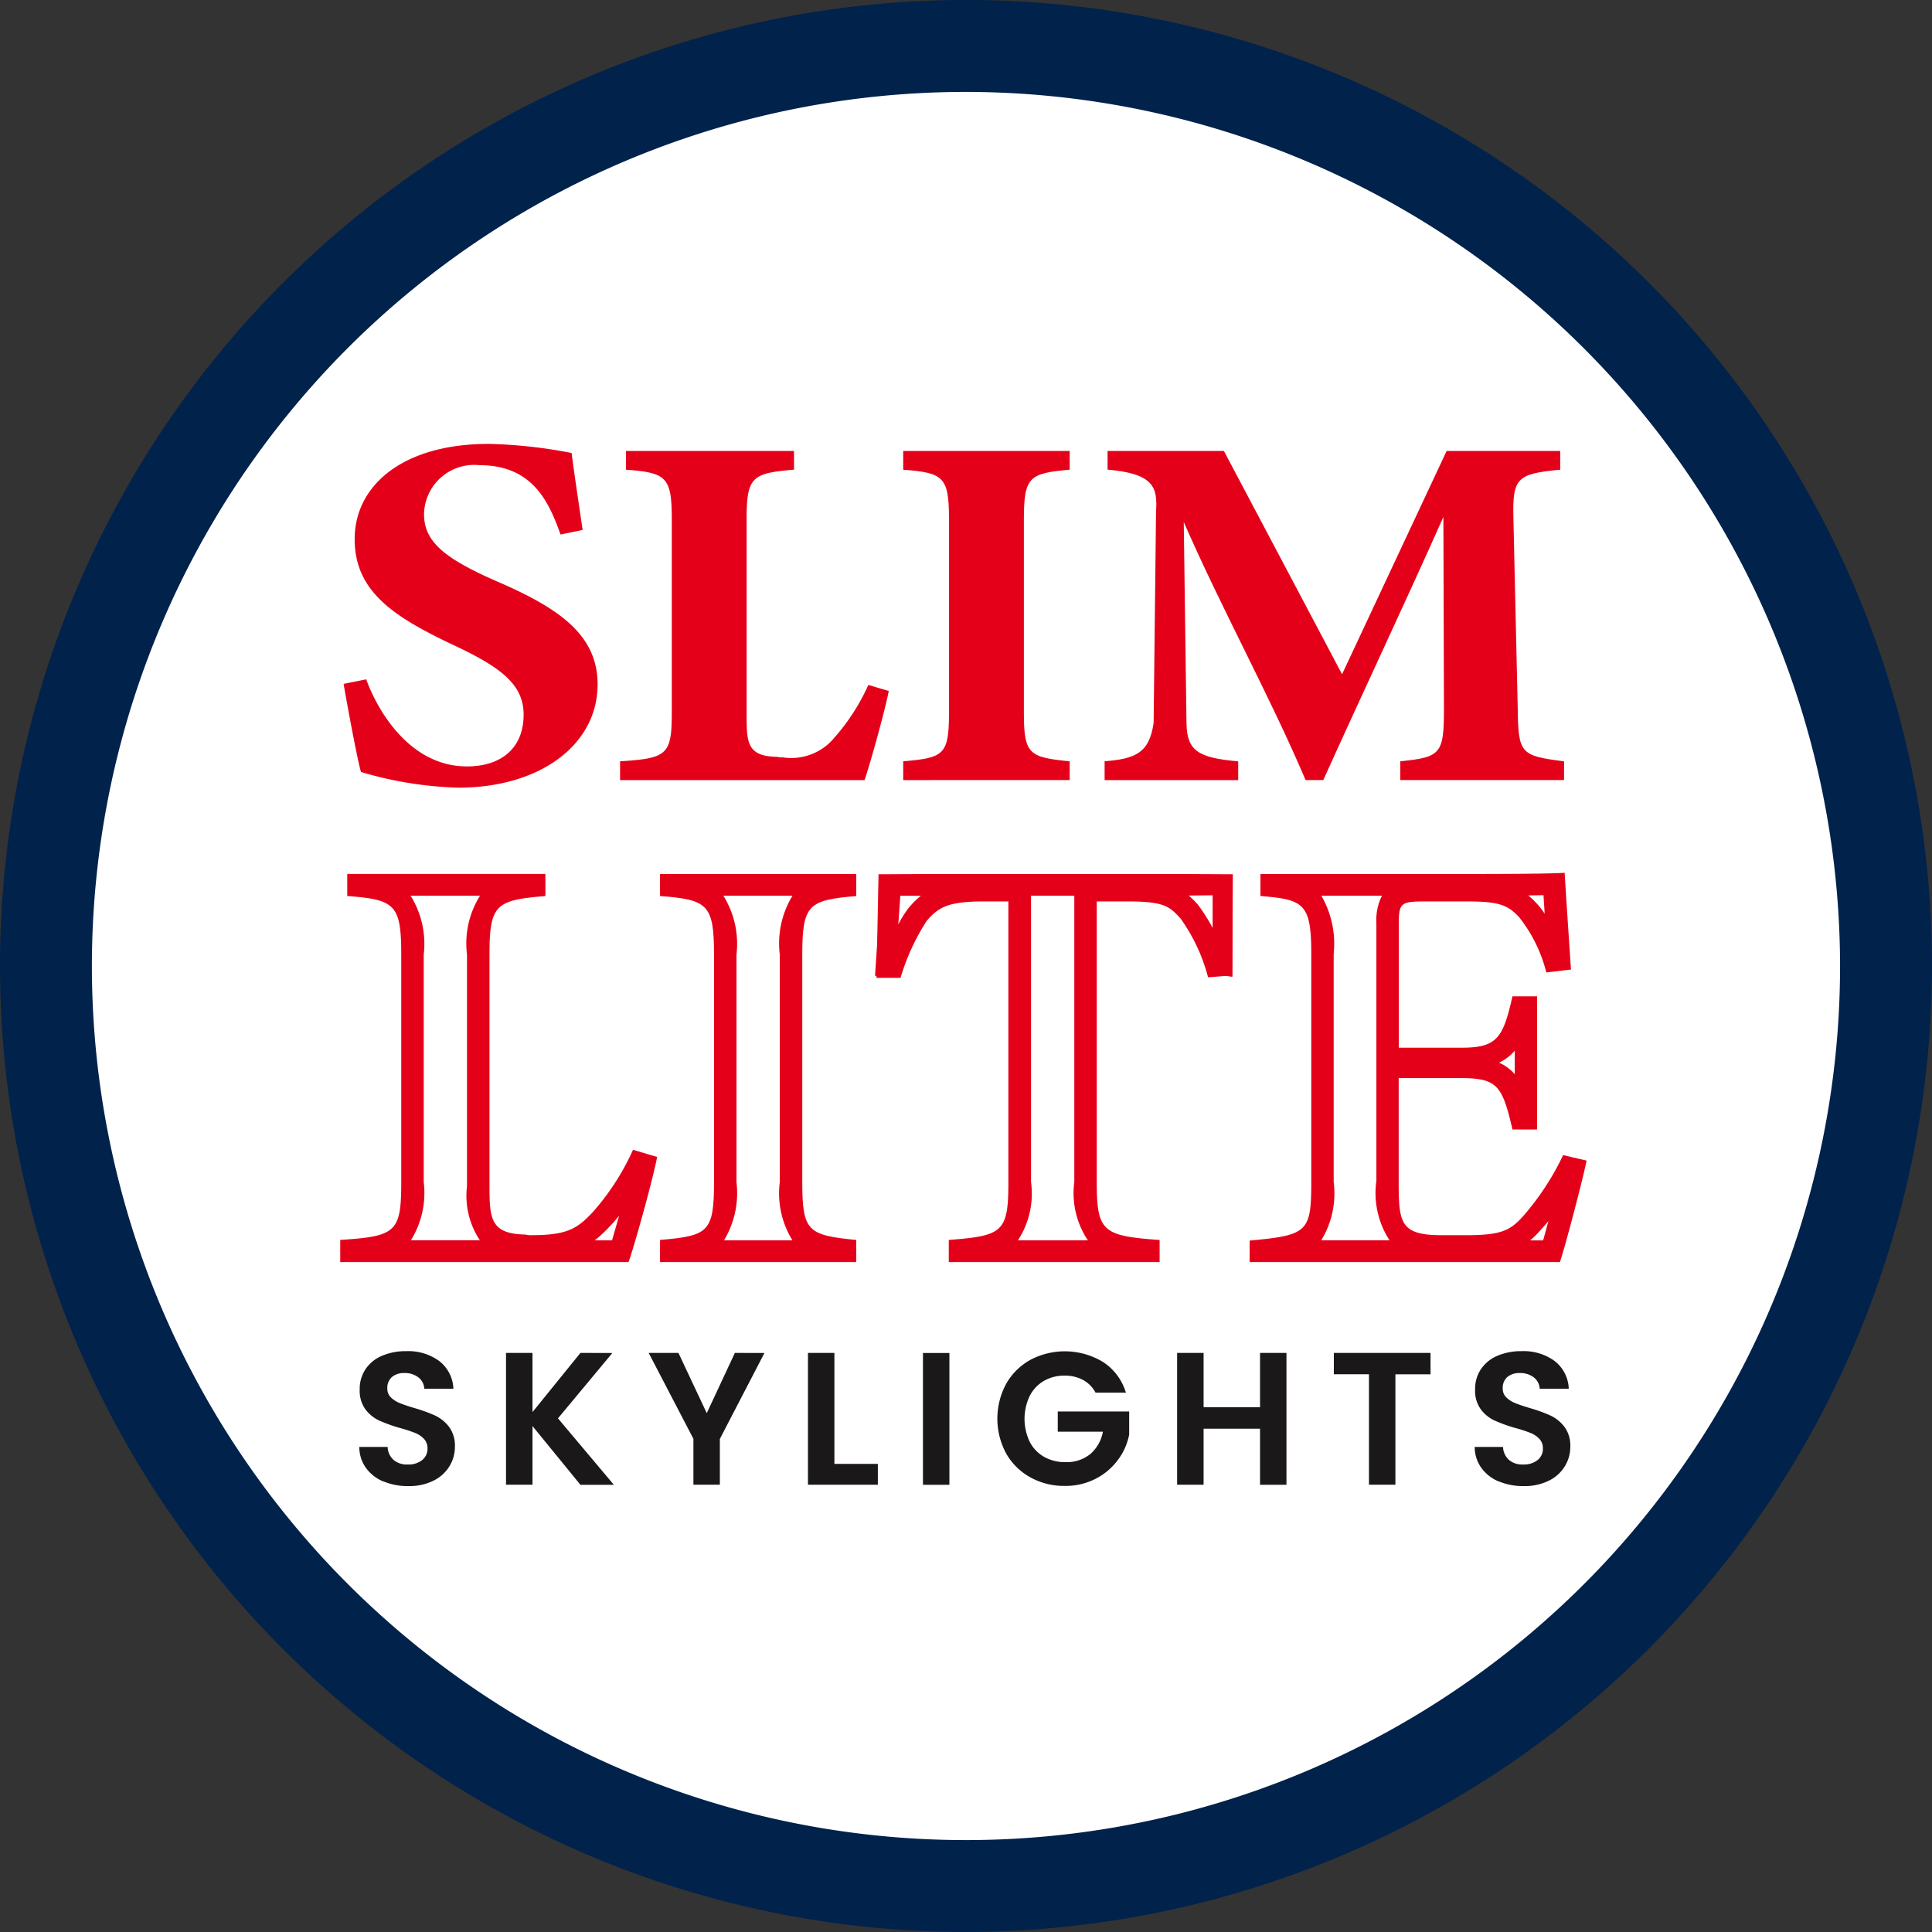 <?xml version="1.0" encoding="UTF-8"?> <svg xmlns="http://www.w3.org/2000/svg" xmlns:xlink="http://www.w3.org/1999/xlink" width="94" height="94" viewBox="0 0 94 94"><rect x="0" y="0" width="94" height="94" fill="#333333" stroke="none"/><defs><clipPath id="clip-path"><rect id="Rectangle_18867" data-name="Rectangle 18867" width="94" height="94" fill="none"></rect></clipPath></defs><g id="Group_85274" data-name="Group 85274" transform="translate(0 0)"><g id="Group_85273" data-name="Group 85273" transform="translate(0 0)" clip-path="url(#clip-path)"><path id="Path_58226" data-name="Path 58226" d="M91.329,46.065A45.106,45.106,0,1,0,46.223,91.171,45.107,45.107,0,0,0,91.329,46.065" transform="translate(1.033 0.886)" fill="#fff"></path><path id="Path_58227" data-name="Path 58227" d="M47,94A47,47,0,1,1,94,47,47.054,47.054,0,0,1,47,94M47,4.473A42.528,42.528,0,1,0,89.527,47,42.575,42.575,0,0,0,47,4.473" transform="translate(0 -0.001)" fill="#00224b"></path><path id="Path_58228" data-name="Path 58228" d="M10.255,40.5a1.967,1.967,0,0,1-.849-.662,1.74,1.74,0,0,1-.323-1.02h1.378a.894.894,0,0,0,.281.626.991.991,0,0,0,.693.229,1.067,1.067,0,0,0,.708-.216.7.7,0,0,0,.258-.566.658.658,0,0,0-.175-.468,1.2,1.2,0,0,0-.437-.289,7.08,7.08,0,0,0-.72-.235,7.487,7.487,0,0,1-1.016-.364,1.768,1.768,0,0,1-.67-.541,1.549,1.549,0,0,1-.281-.97,1.724,1.724,0,0,1,.285-.991,1.81,1.81,0,0,1,.8-.649,2.906,2.906,0,0,1,1.176-.225,2.553,2.553,0,0,1,1.613.483,1.791,1.791,0,0,1,.685,1.345H12.245a.74.74,0,0,0-.281-.547,1.054,1.054,0,0,0-.693-.216.891.891,0,0,0-.6.192.7.7,0,0,0-.225.56.576.576,0,0,0,.169.427,1.3,1.3,0,0,0,.423.277c.167.069.406.15.712.243a7.538,7.538,0,0,1,1.02.368,1.858,1.858,0,0,1,.679.55,1.534,1.534,0,0,1,.285.966,1.8,1.8,0,0,1-.268.955,1.863,1.863,0,0,1-.779.7,2.662,2.662,0,0,1-1.222.262,3.062,3.062,0,0,1-1.209-.229" transform="translate(8.399 31.581)" fill="#1a1818"></path><path id="Path_58229" data-name="Path 58229" d="M16.412,34.2,14.08,37.079V34.2H12.792v6.413H14.08V37.759l2.333,2.858h1.626l-2.72-3.233,2.646-3.18Z" transform="translate(11.828 31.625)" fill="#1a1818"></path><path id="Path_58230" data-name="Path 58230" d="M20.594,34.2l-1.368,2.931L17.848,34.2H16.4l2.177,4.18v2.233h1.286V38.384l2.169-4.18Z" transform="translate(15.161 31.625)" fill="#1a1818"></path><path id="Path_58231" data-name="Path 58231" d="M20.425,34.2v6.413h3.4V39.6H21.711V34.2Z" transform="translate(18.886 31.625)" fill="#1a1818"></path><rect id="Rectangle_18866" data-name="Rectangle 18866" width="1.286" height="6.413" transform="translate(44.906 65.829)" fill="#1a1818"></rect><path id="Path_58232" data-name="Path 58232" d="M29.99,36.172a1.5,1.5,0,0,0-.606-.616,1.854,1.854,0,0,0-.9-.212,1.973,1.973,0,0,0-1.01.258,1.779,1.779,0,0,0-.689.735,2.594,2.594,0,0,0,0,2.223,1.779,1.779,0,0,0,.7.735,2.07,2.07,0,0,0,1.047.258,1.819,1.819,0,0,0,1.2-.391,1.873,1.873,0,0,0,.616-1.089H28.152V37.09h3.474v1.122a3.007,3.007,0,0,1-.552,1.239,3.093,3.093,0,0,1-1.087.914,3.192,3.192,0,0,1-1.494.345,3.37,3.37,0,0,1-1.676-.418A3.034,3.034,0,0,1,25.64,39.13a3.567,3.567,0,0,1,0-3.385,3.031,3.031,0,0,1,1.176-1.166,3.585,3.585,0,0,1,3.551.11,2.7,2.7,0,0,1,1.1,1.484Z" transform="translate(23.313 31.586)" fill="#1a1818"></path><path id="Path_58233" data-name="Path 58233" d="M33.791,34.2V36.84H31.045V34.2H29.757v6.413h1.288V37.887h2.746v2.729h1.286V34.2Z" transform="translate(27.515 31.625)" fill="#1a1818"></path><path id="Path_58234" data-name="Path 58234" d="M33.719,34.2v1.037h1.709v5.376h1.286V35.241h1.709V34.2Z" transform="translate(31.178 31.625)" fill="#1a1818"></path><path id="Path_58235" data-name="Path 58235" d="M38.452,40.5a1.967,1.967,0,0,1-.849-.662,1.74,1.74,0,0,1-.323-1.02h1.378a.894.894,0,0,0,.281.626.991.991,0,0,0,.693.229,1.067,1.067,0,0,0,.708-.216.7.7,0,0,0,.258-.566.658.658,0,0,0-.175-.468,1.2,1.2,0,0,0-.437-.289,7.081,7.081,0,0,0-.72-.235,7.487,7.487,0,0,1-1.016-.364,1.768,1.768,0,0,1-.67-.541,1.549,1.549,0,0,1-.281-.97,1.724,1.724,0,0,1,.285-.991,1.81,1.81,0,0,1,.8-.649,2.906,2.906,0,0,1,1.176-.225,2.553,2.553,0,0,1,1.613.483,1.783,1.783,0,0,1,.683,1.345H40.442a.74.74,0,0,0-.281-.547,1.054,1.054,0,0,0-.693-.216.891.891,0,0,0-.6.192.7.7,0,0,0-.225.56.576.576,0,0,0,.169.427,1.3,1.3,0,0,0,.423.277c.167.069.406.15.712.243a7.538,7.538,0,0,1,1.02.368,1.858,1.858,0,0,1,.679.55,1.534,1.534,0,0,1,.285.966,1.8,1.8,0,0,1-.268.955,1.863,1.863,0,0,1-.779.7,2.662,2.662,0,0,1-1.222.262,3.062,3.062,0,0,1-1.209-.229" transform="translate(34.471 31.581)" fill="#1a1818"></path><path id="Path_58236" data-name="Path 58236" d="M19.242,15.631c-.564-1.576-1.351-3.374-3.942-3.374a2.441,2.441,0,0,0-2.7,2.388c0,1.355,1.043,2.167,3.518,3.253,3.012,1.3,4.927,2.587,4.927,5.025,0,2.906-2.758,5.025-6.784,5.025a18.376,18.376,0,0,1-4.729-.764c-.169-.566-.647-3.128-.845-4.286l1.1-.221c.562,1.551,2.138,4.236,4.9,4.236,1.717,0,2.758-.935,2.758-2.512,0-1.43-1.014-2.267-3.378-3.376-2.927-1.38-4.842-2.612-4.842-5.173,0-2.587,2.31-4.631,6.53-4.631a23.753,23.753,0,0,1,4.026.443c.112.912.31,2.192.535,3.745Z" transform="translate(8.031 10.376)" fill="#e50019"></path><path id="Path_58237" data-name="Path 58237" d="M28.749,23.078c-.21,1.059-.943,3.67-1.18,4.336H15.675V26.5c2.306-.148,2.516-.319,2.516-2.388V14.727c0-2.069-.262-2.267-2.227-2.415V11.4h8.174v.91c-2.044.173-2.306.346-2.306,2.415v9.558c0,1.355.054,1.971,1.494,2a.763.763,0,0,0,.262.025,2.719,2.719,0,0,0,2.516-.96,10.178,10.178,0,0,0,1.651-2.564Z" transform="translate(14.494 10.541)" fill="#e50019"></path><path id="Path_58238" data-name="Path 58238" d="M24.02,35.864c-.248,1.249-1.112,4.329-1.392,5.114H8.6V39.9c2.72-.175,2.968-.377,2.968-2.818V26.015c0-2.44-.31-2.673-2.627-2.847V22.093h9.641v1.076c-2.41.2-2.72.406-2.72,2.847V37.288c0,1.6.062,2.323,1.761,2.352a.918.918,0,0,0,.308.029c1.761,0,2.225-.348,2.966-1.132a11.972,11.972,0,0,0,1.948-3.022Z" transform="translate(7.954 20.427)" fill="#e50019"></path><path id="Path_58239" data-name="Path 58239" d="M22.833,27.414V26.5c1.992-.171,2.227-.319,2.227-2.388V14.727c0-2.069-.262-2.265-2.227-2.414V11.4h8.1v.912c-1.965.171-2.229.345-2.229,2.414v9.386c0,2.044.237,2.192,2.229,2.388v.912Z" transform="translate(21.112 10.541)" fill="#e50019"></path><path id="Path_58240" data-name="Path 58240" d="M31.907,24.655c.027,1.33.55,1.674,2.516,1.848v.912h-6.5V26.5c1.494-.123,2.175-.395,2.385-1.873l.117-10.274c.079-1.182-.1-1.846-2.358-2.044V11.4h5.66l5.749,10.865L44.564,11.4h5.528v.912c-2.1.2-2.331.395-2.279,2.365l.21,9.238c.027,2.217.131,2.315,2.254,2.587v.912H42.31V26.5c1.992-.2,2.123-.37,2.123-2.587l-.027-9.3c-1.886,4.236-3.955,8.611-5.843,12.8H37.7C36,23.4,33.66,19.172,31.774,14.861Z" transform="translate(25.821 10.54)" fill="#e50019"></path><path id="Path_58241" data-name="Path 58241" d="M16.685,40.977V39.9c2.348-.2,2.627-.377,2.627-2.818V26.016c0-2.44-.31-2.673-2.627-2.848V22.094h9.548v1.074c-2.317.2-2.627.408-2.627,2.848V37.083c0,2.412.279,2.587,2.627,2.818v1.076Z" transform="translate(15.428 20.428)" fill="#e50019"></path><path id="Path_58242" data-name="Path 58242" d="M39.465,27.033l-1.174.087a8.72,8.72,0,0,0-1.33-2.847c-.554-.61-.8-.843-2.625-.843H32.875V37.085c0,2.439.308,2.614,3.058,2.818v1.074H25.675V39.9c2.627-.2,2.9-.379,2.9-2.818V23.43h-1.17c-1.73,0-2.225.262-2.812.958a10.774,10.774,0,0,0-1.266,2.76H22.157l.1-5.039,3.085-.015h11.13l3.024.015Z" transform="translate(20.487 20.428)" fill="#e50019"></path><path id="Path_58243" data-name="Path 58243" d="M47.986,36.066c-.154.783-1.02,4.125-1.3,4.939H31.59V39.959c2.812-.262,3-.408,3-2.848v-11.1c0-2.469-.371-2.643-2.473-2.818V22.122H42.158c3.245,0,4.327-.029,4.76-.058.029.522.185,2.9.308,4.706l-1.2.144a7.115,7.115,0,0,0-1.33-2.7c-.554-.581-.957-.756-2.533-.756H40.149c-1.174,0-1.3.06-1.3,1.047v6.07h3.029c1.73,0,2.038-.435,2.5-2.5h1.2v6.478h-1.2c-.495-2.15-.741-2.5-2.535-2.5h-3v5c0,2.005.062,2.616,1.979,2.644h1.253c1.73,0,2.194-.2,2.875-.987A12.87,12.87,0,0,0,46.843,35.8Z" transform="translate(29.209 20.401)" fill="#e50019"></path><path id="Path_58244" data-name="Path 58244" d="M9.1,40.123H21.72c.3-.974.853-2.949,1.13-4.142l-.131-.04a11.587,11.587,0,0,1-1.834,2.716c-.839.887-1.453,1.313-3.41,1.313a1.866,1.866,0,0,1-.408-.031c-2.273-.075-2.273-1.461-2.273-2.927V25.738c0-2.421.4-3.07,2.544-3.345H9.3c2.013.262,2.419.949,2.419,3.345V36.807c0,2.423-.393,3.066-2.625,3.316" transform="translate(8.412 20.705)" fill="#fff"></path><path id="Path_58245" data-name="Path 58245" d="M22.1,40.835H9.123l-.052-.96c1.909-.212,2.2-.585,2.2-2.837V25.969c0-2.217-.3-2.646-2-2.868l.064-.958h8.033l.062.958c-1.85.239-2.127.614-2.127,2.868V37.242c0,1.611.077,2.388,1.807,2.446a2.01,2.01,0,0,0,.395.031c1.877,0,2.338-.4,3.06-1.162a11.132,11.132,0,0,0,1.753-2.6L22.5,35.6l.953.283-.1.441c-.275,1.186-.83,3.183-1.141,4.178Zm-1.544-.962h.835c.1-.345.221-.758.343-1.2a6.148,6.148,0,0,1-.483.552,6.234,6.234,0,0,1-.695.643m-8.952,0h3.355a3.907,3.907,0,0,1-.624-2.631V25.969a4.371,4.371,0,0,1,.633-2.864H11.59a4.433,4.433,0,0,1,.639,2.864V37.038a4.354,4.354,0,0,1-.626,2.835" transform="translate(8.387 20.474)" fill="#e50019"></path><path id="Path_58246" data-name="Path 58246" d="M17.088,40.123h8.055c-2.152-.293-2.523-.9-2.523-3.316V25.738c0-2.421.391-3.068,2.477-3.345H17.132c2.011.262,2.419.949,2.419,3.345V36.807c0,2.425-.366,3.045-2.464,3.316" transform="translate(15.8 20.705)" fill="#fff"></path><path id="Path_58247" data-name="Path 58247" d="M25.173,40.835H17.119l-.062-.958c1.8-.233,2.042-.577,2.042-2.839V25.969c0-2.217-.3-2.646-2-2.868l.064-.958h7.964l.064.958c-1.792.239-2.061.612-2.061,2.868V37.038c0,2.242.256,2.589,2.107,2.839Zm-5.718-.962h3.328a4.351,4.351,0,0,1-.616-2.835V25.969a4.463,4.463,0,0,1,.62-2.864H19.422a4.429,4.429,0,0,1,.639,2.864V37.038a4.46,4.46,0,0,1-.606,2.835" transform="translate(15.772 20.474)" fill="#e50019"></path><path id="Path_58248" data-name="Path 58248" d="M38.779,26.267V22.381l-2.523.023h-13.6l-.269,3.9h.289A9.564,9.564,0,0,1,23.89,23.78c.783-.93,1.52-1.193,3.307-1.193h1.784V36.816c0,2.3-.266,3.024-2.681,3.318h8.549c-2.523-.294-2.8-1.014-2.8-3.318V22.587h2.075c1.965,0,2.387.271,3.091,1.043l.035.04a9.349,9.349,0,0,1,1.288,2.569l.06,0Z" transform="translate(20.7 20.694)" fill="#fff"></path><path id="Path_58249" data-name="Path 58249" d="M35.1,40.849H26.547l-.058-.958c2.092-.254,2.26-.662,2.26-2.839V23.3h-1.3c-1.765,0-2.3.268-2.937,1.022A9.266,9.266,0,0,0,23.377,26.7l-.115.318H22.12l.335-4.864,17.054-.029V27.07l-.745-.125-.375.023-.064-.348A8.836,8.836,0,0,0,37.113,24.2c-.606-.666-.907-.893-2.741-.893H32.779v13.75c0,2.175.175,2.583,2.375,2.837Zm-6.024-.962h3.4a4.127,4.127,0,0,1-.66-2.835V23.119H29.711V37.052a4.146,4.146,0,0,1-.637,2.835m8.314-16.775a5.642,5.642,0,0,1,.431.429,8.623,8.623,0,0,1,.728,1.149V23.1Zm-14.035.008-.1,1.4a5.091,5.091,0,0,1,.5-.8,4.2,4.2,0,0,1,.6-.6Z" transform="translate(20.453 20.46)" fill="#e50019"></path><path id="Path_58250" data-name="Path 58250" d="M32.118,40.139H45.739c.285-.958.789-2.891,1.037-3.934l-.087-.019A12.267,12.267,0,0,1,44.934,38.8c-.828.953-1.482,1.188-3.339,1.188H40.34c-2.589-.038-2.589-1.3-2.589-3.22V31.191h3.611c2.1,0,2.558.622,3.024,2.5h.1V28.364h-.1c-.439,1.769-.949,2.5-3,2.5h-3.64v-6.65c0-1.388.475-1.622,1.907-1.622H41.67c1.653,0,2.271.194,2.987.947a6.841,6.841,0,0,1,1.316,2.452l.114-.013c-.087-1.3-.183-2.77-.235-3.6-.641.017-1.826.033-4.182.033H32.409c1.821.244,2.3.847,2.3,3.316v11.1c0,2.439-.314,3.012-2.594,3.316" transform="translate(29.698 20.689)" fill="#fff"></path><path id="Path_58251" data-name="Path 58251" d="M46.131,40.858H32.149l-.064-.958c1.954-.26,2.177-.552,2.177-2.839v-11.1c0-2.333-.381-2.639-1.884-2.841l.064-.957H41.7c2.348,0,3.53-.015,4.169-.035l.464-.013.029.466c.052.831.148,2.3.237,3.6l.033.454-.843.1-.241-.358a6.28,6.28,0,0,0-1.2-2.265c-.587-.618-1.028-.806-2.648-.806H39.691c-1.332,0-1.43.158-1.43,1.141v6.167h3.162c1.738,0,2.119-.479,2.525-2.133l.09-.366H44.9l.1.481v5.807h-.856l-.191-.366c-.423-1.7-.729-2.133-2.558-2.133H38.261V37c0,1.915,0,2.708,2.119,2.741h1.245c1.817,0,2.29-.231,2.977-1.024A11.708,11.708,0,0,0,46.295,36.2l.173-.327.833.187-.027.493c-.241,1.02-.749,2.972-1.041,3.961ZM44.786,39.9h.626c.079-.279.167-.6.258-.941-.115.14-.229.275-.348.4a4.862,4.862,0,0,1-.535.537m-10.17,0h3.322A4.226,4.226,0,0,1,37.3,37V24.453a2.641,2.641,0,0,1,.271-1.324H34.622a4.681,4.681,0,0,1,.6,2.835v11.1a4.344,4.344,0,0,1-.608,2.835m8.657-8.644a2.072,2.072,0,0,1,.762.564V30.669a2.243,2.243,0,0,1-.762.583m1.417-8.137a4.52,4.52,0,0,1,.348.327,3.626,3.626,0,0,1,.452.564c-.021-.325-.04-.631-.058-.9-.208,0-.454.008-.743.01" transform="translate(29.667 20.45)" fill="#e50019"></path></g></g></svg> 